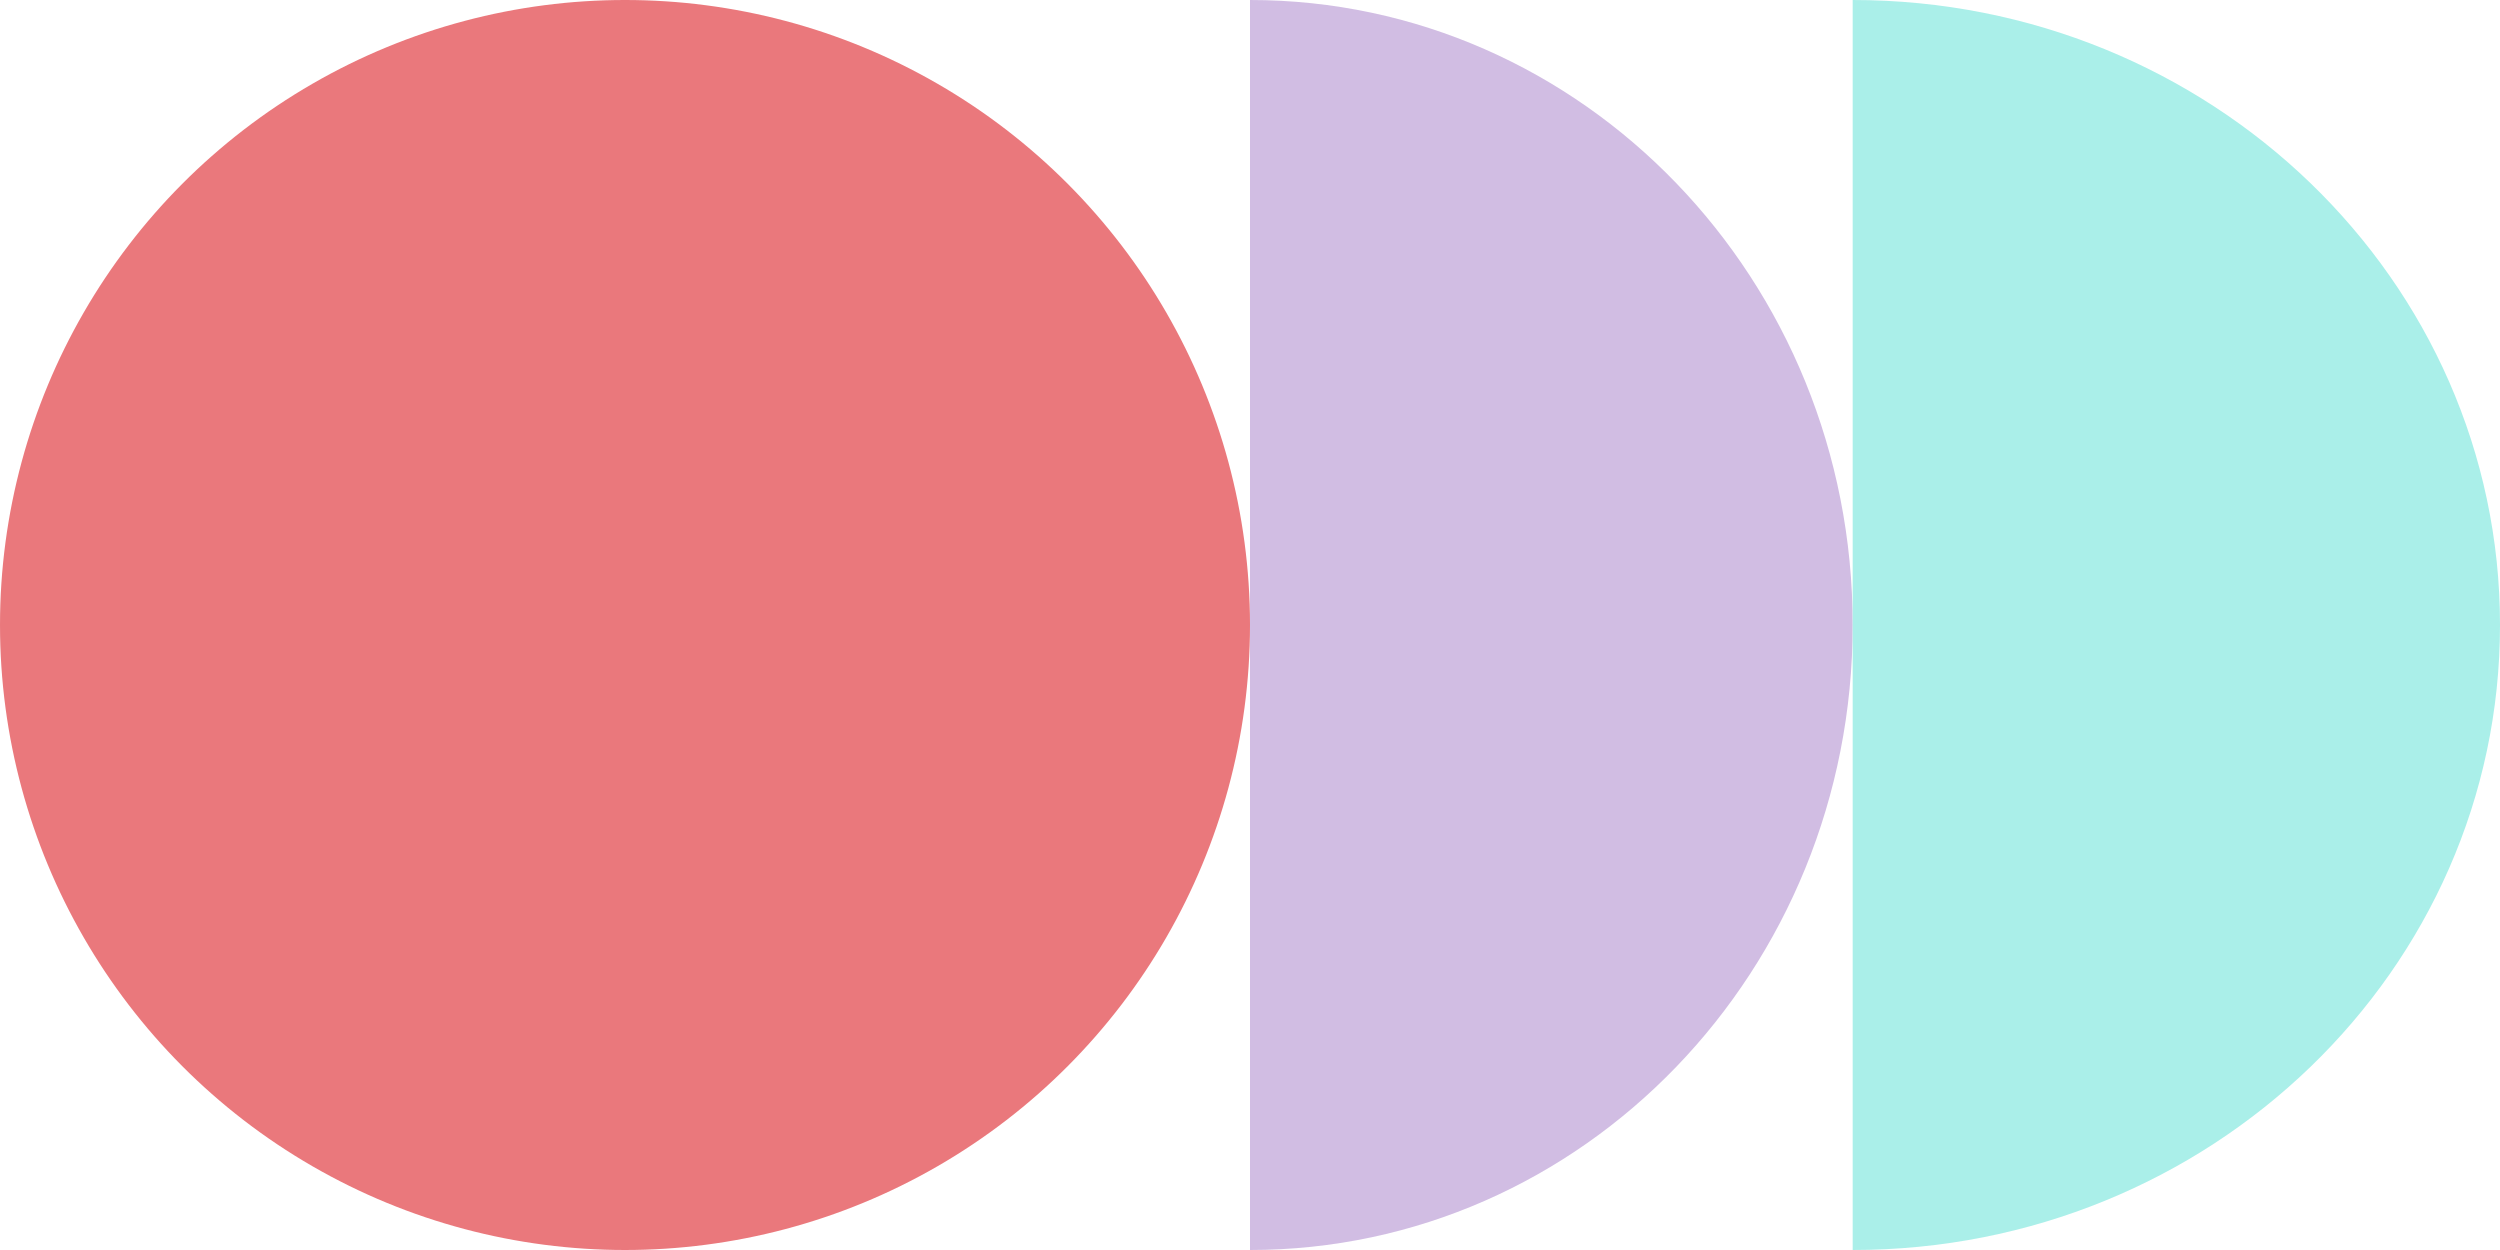 <svg width="112" height="56" viewBox="0 0 112 56" fill="none" xmlns="http://www.w3.org/2000/svg">
<g clip-path="url(#clip0_5734_683)">
<path d="M56 2.36041e-06C70.912 1.05681e-06 83 12.536 83 28C83 43.464 70.912 56 56 56L56 2.36041e-06Z" fill="#D1BDE3"/>
</g>
<g clip-path="url(#clip1_5734_683)">
<path d="M83 2.53526e-06C99.016 1.13509e-06 112 12.536 112 28C112 43.464 99.016 56 83 56L83 2.53526e-06Z" fill="#AAEFE9"/>
</g>
<circle cx="28" cy="28" r="28" transform="rotate(180 28 28)" fill="#EA787C"/>
<defs>
<clipPath id="clip0_5734_683">
<rect width="27" height="56" fill="white" transform="translate(83 56) rotate(180)"/>
</clipPath>
<clipPath id="clip1_5734_683">
<rect width="29" height="56" fill="white" transform="translate(112 56) rotate(180)"/>
</clipPath>
</defs>
</svg>
